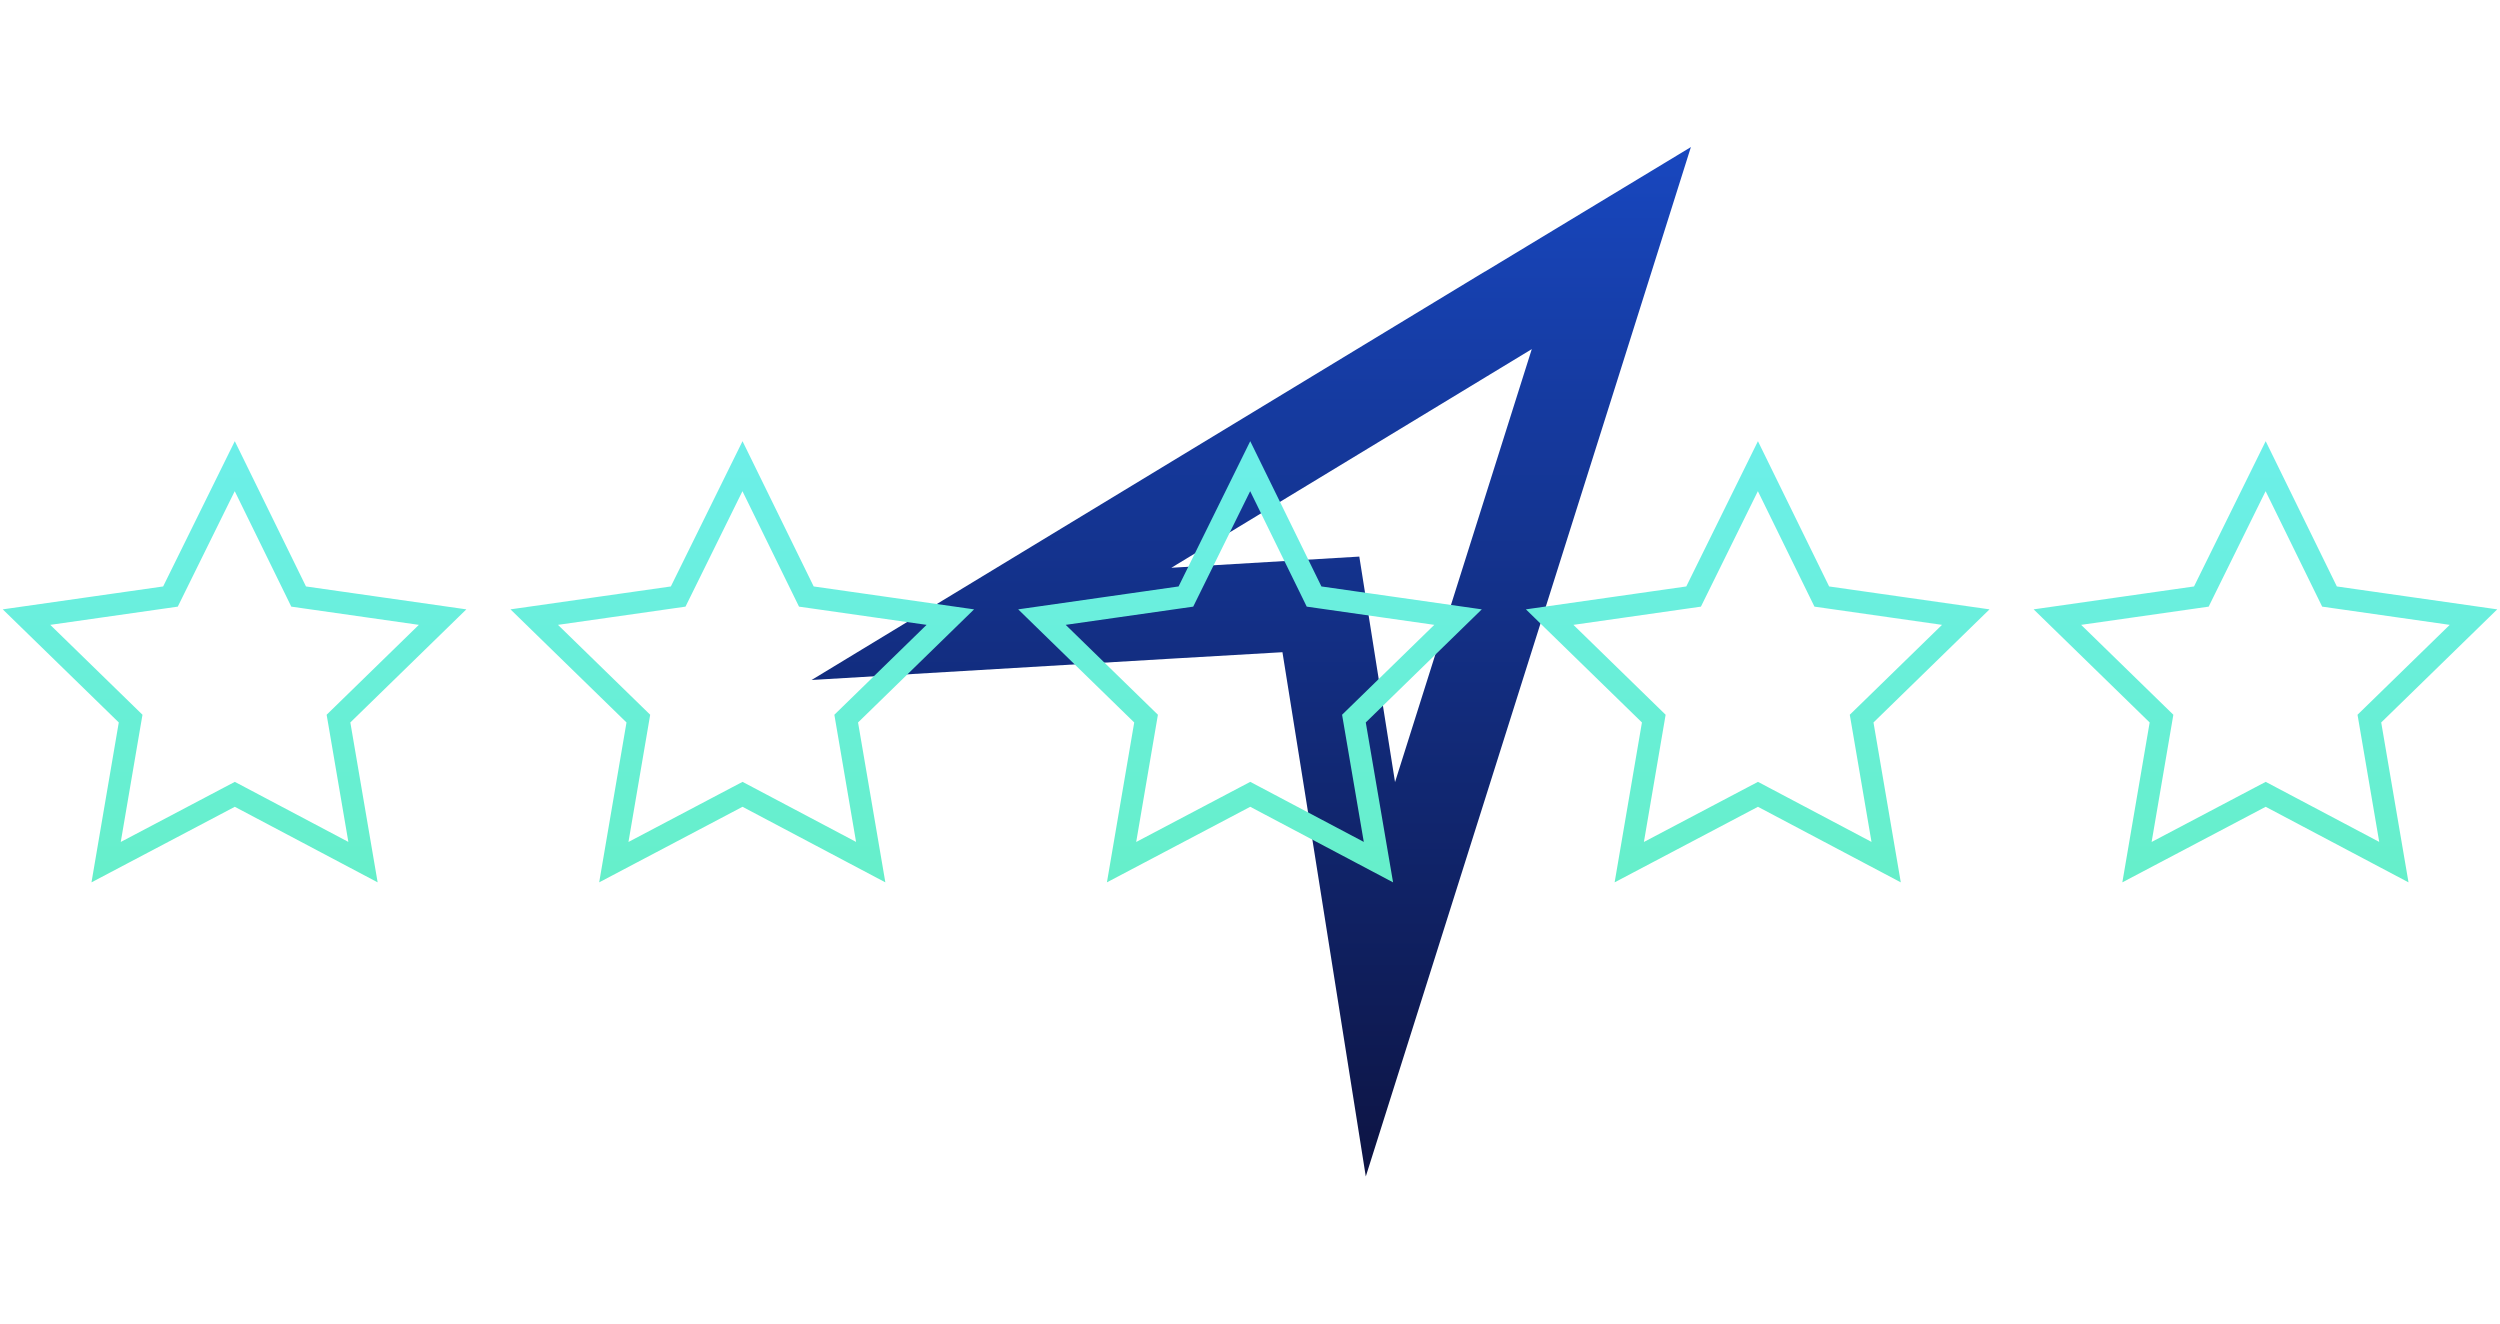 <?xml version="1.0" encoding="UTF-8"?> <svg xmlns="http://www.w3.org/2000/svg" width="170" height="90" viewBox="0 0 170 90" fill="none"><path d="M100.971 18.465L76.46 33.333L55.188 46.239L80.017 44.767L87.206 44.35L88.777 54.164L92.874 80L100.75 55.072L110.049 25.629L114.981 10L100.946 18.489L100.971 18.465ZM94.862 53.183L92.433 37.848L79.65 38.608L104.161 23.74L94.862 53.183Z" fill="url(#paint0_linear_2465_13270)"></path><path d="M15.964 31.7L20.133 40.208L20.307 40.565L20.7 40.621L30.097 41.963L23.299 48.59L23.017 48.865L23.084 49.253L24.684 58.625L16.317 54.199L15.967 54.014L15.617 54.198L7.216 58.627L8.816 49.253L8.883 48.865L8.601 48.59L1.802 41.963L11.2 40.621L11.591 40.565L11.766 40.21L15.964 31.7Z" stroke="url(#paint1_linear_2465_13270)" stroke-width="1.5"></path><path d="M50.489 31.7L54.657 40.208L54.832 40.565L55.225 40.621L64.622 41.963L57.824 48.59L57.542 48.865L57.608 49.253L59.208 58.625L50.842 54.199L50.492 54.014L50.141 54.198L41.74 58.627L43.341 49.253L43.407 48.865L43.125 48.59L36.327 41.963L45.724 40.621L46.116 40.565L46.291 40.21L50.489 31.7Z" stroke="url(#paint2_linear_2465_13270)" stroke-width="1.5"></path><path d="M85.014 31.7L89.183 40.208L89.357 40.565L89.75 40.621L99.147 41.963L92.349 48.59L92.067 48.865L92.133 49.253L93.733 58.625L85.367 54.199L85.017 54.014L84.666 54.198L76.266 58.627L77.866 49.253L77.932 48.865L77.65 48.59L70.852 41.963L80.249 40.621L80.641 40.565L80.816 40.21L85.014 31.7Z" stroke="url(#paint3_linear_2465_13270)" stroke-width="1.5"></path><path d="M119.538 31.7L123.707 40.208L123.882 40.565L124.274 40.621L133.672 41.963L126.874 48.59L126.591 48.865L126.658 49.253L128.258 58.625L119.891 54.199L119.541 54.014L119.191 54.198L110.79 58.627L112.391 49.253L112.457 48.865L112.175 48.59L105.377 41.963L114.774 40.621L115.165 40.565L115.34 40.21L119.538 31.7Z" stroke="url(#paint4_linear_2465_13270)" stroke-width="1.5"></path><path d="M154.064 31.7L158.232 40.208L158.407 40.565L158.8 40.621L168.197 41.963L161.399 48.59L161.117 48.865L161.183 49.253L162.783 58.625L154.417 54.199L154.067 54.014L153.716 54.198L145.315 58.627L146.916 49.253L146.982 48.865L146.7 48.59L139.902 41.963L149.299 40.621L149.691 40.565L149.866 40.21L154.064 31.7Z" stroke="url(#paint5_linear_2465_13270)" stroke-width="1.5"></path><defs><linearGradient id="paint0_linear_2465_13270" x1="85.084" y1="10" x2="85.084" y2="80" gradientUnits="userSpaceOnUse"><stop stop-color="#1847BF"></stop><stop offset="1" stop-color="#0D1443"></stop></linearGradient><linearGradient id="paint1_linear_2465_13270" x1="15.95" y1="30" x2="15.95" y2="60" gradientUnits="userSpaceOnUse"><stop stop-color="#6CEFE9"></stop><stop offset="1" stop-color="#66EFCA"></stop></linearGradient><linearGradient id="paint2_linear_2465_13270" x1="50.474" y1="30" x2="50.474" y2="60" gradientUnits="userSpaceOnUse"><stop stop-color="#6CEFE9"></stop><stop offset="1" stop-color="#66EFCA"></stop></linearGradient><linearGradient id="paint3_linear_2465_13270" x1="85" y1="30" x2="85" y2="60" gradientUnits="userSpaceOnUse"><stop stop-color="#6CEFE9"></stop><stop offset="1" stop-color="#66EFCA"></stop></linearGradient><linearGradient id="paint4_linear_2465_13270" x1="119.524" y1="30" x2="119.524" y2="60" gradientUnits="userSpaceOnUse"><stop stop-color="#6CEFE9"></stop><stop offset="1" stop-color="#66EFCA"></stop></linearGradient><linearGradient id="paint5_linear_2465_13270" x1="154.05" y1="30" x2="154.05" y2="60" gradientUnits="userSpaceOnUse"><stop stop-color="#6CEFE9"></stop><stop offset="1" stop-color="#66EFCA"></stop></linearGradient></defs></svg> 
